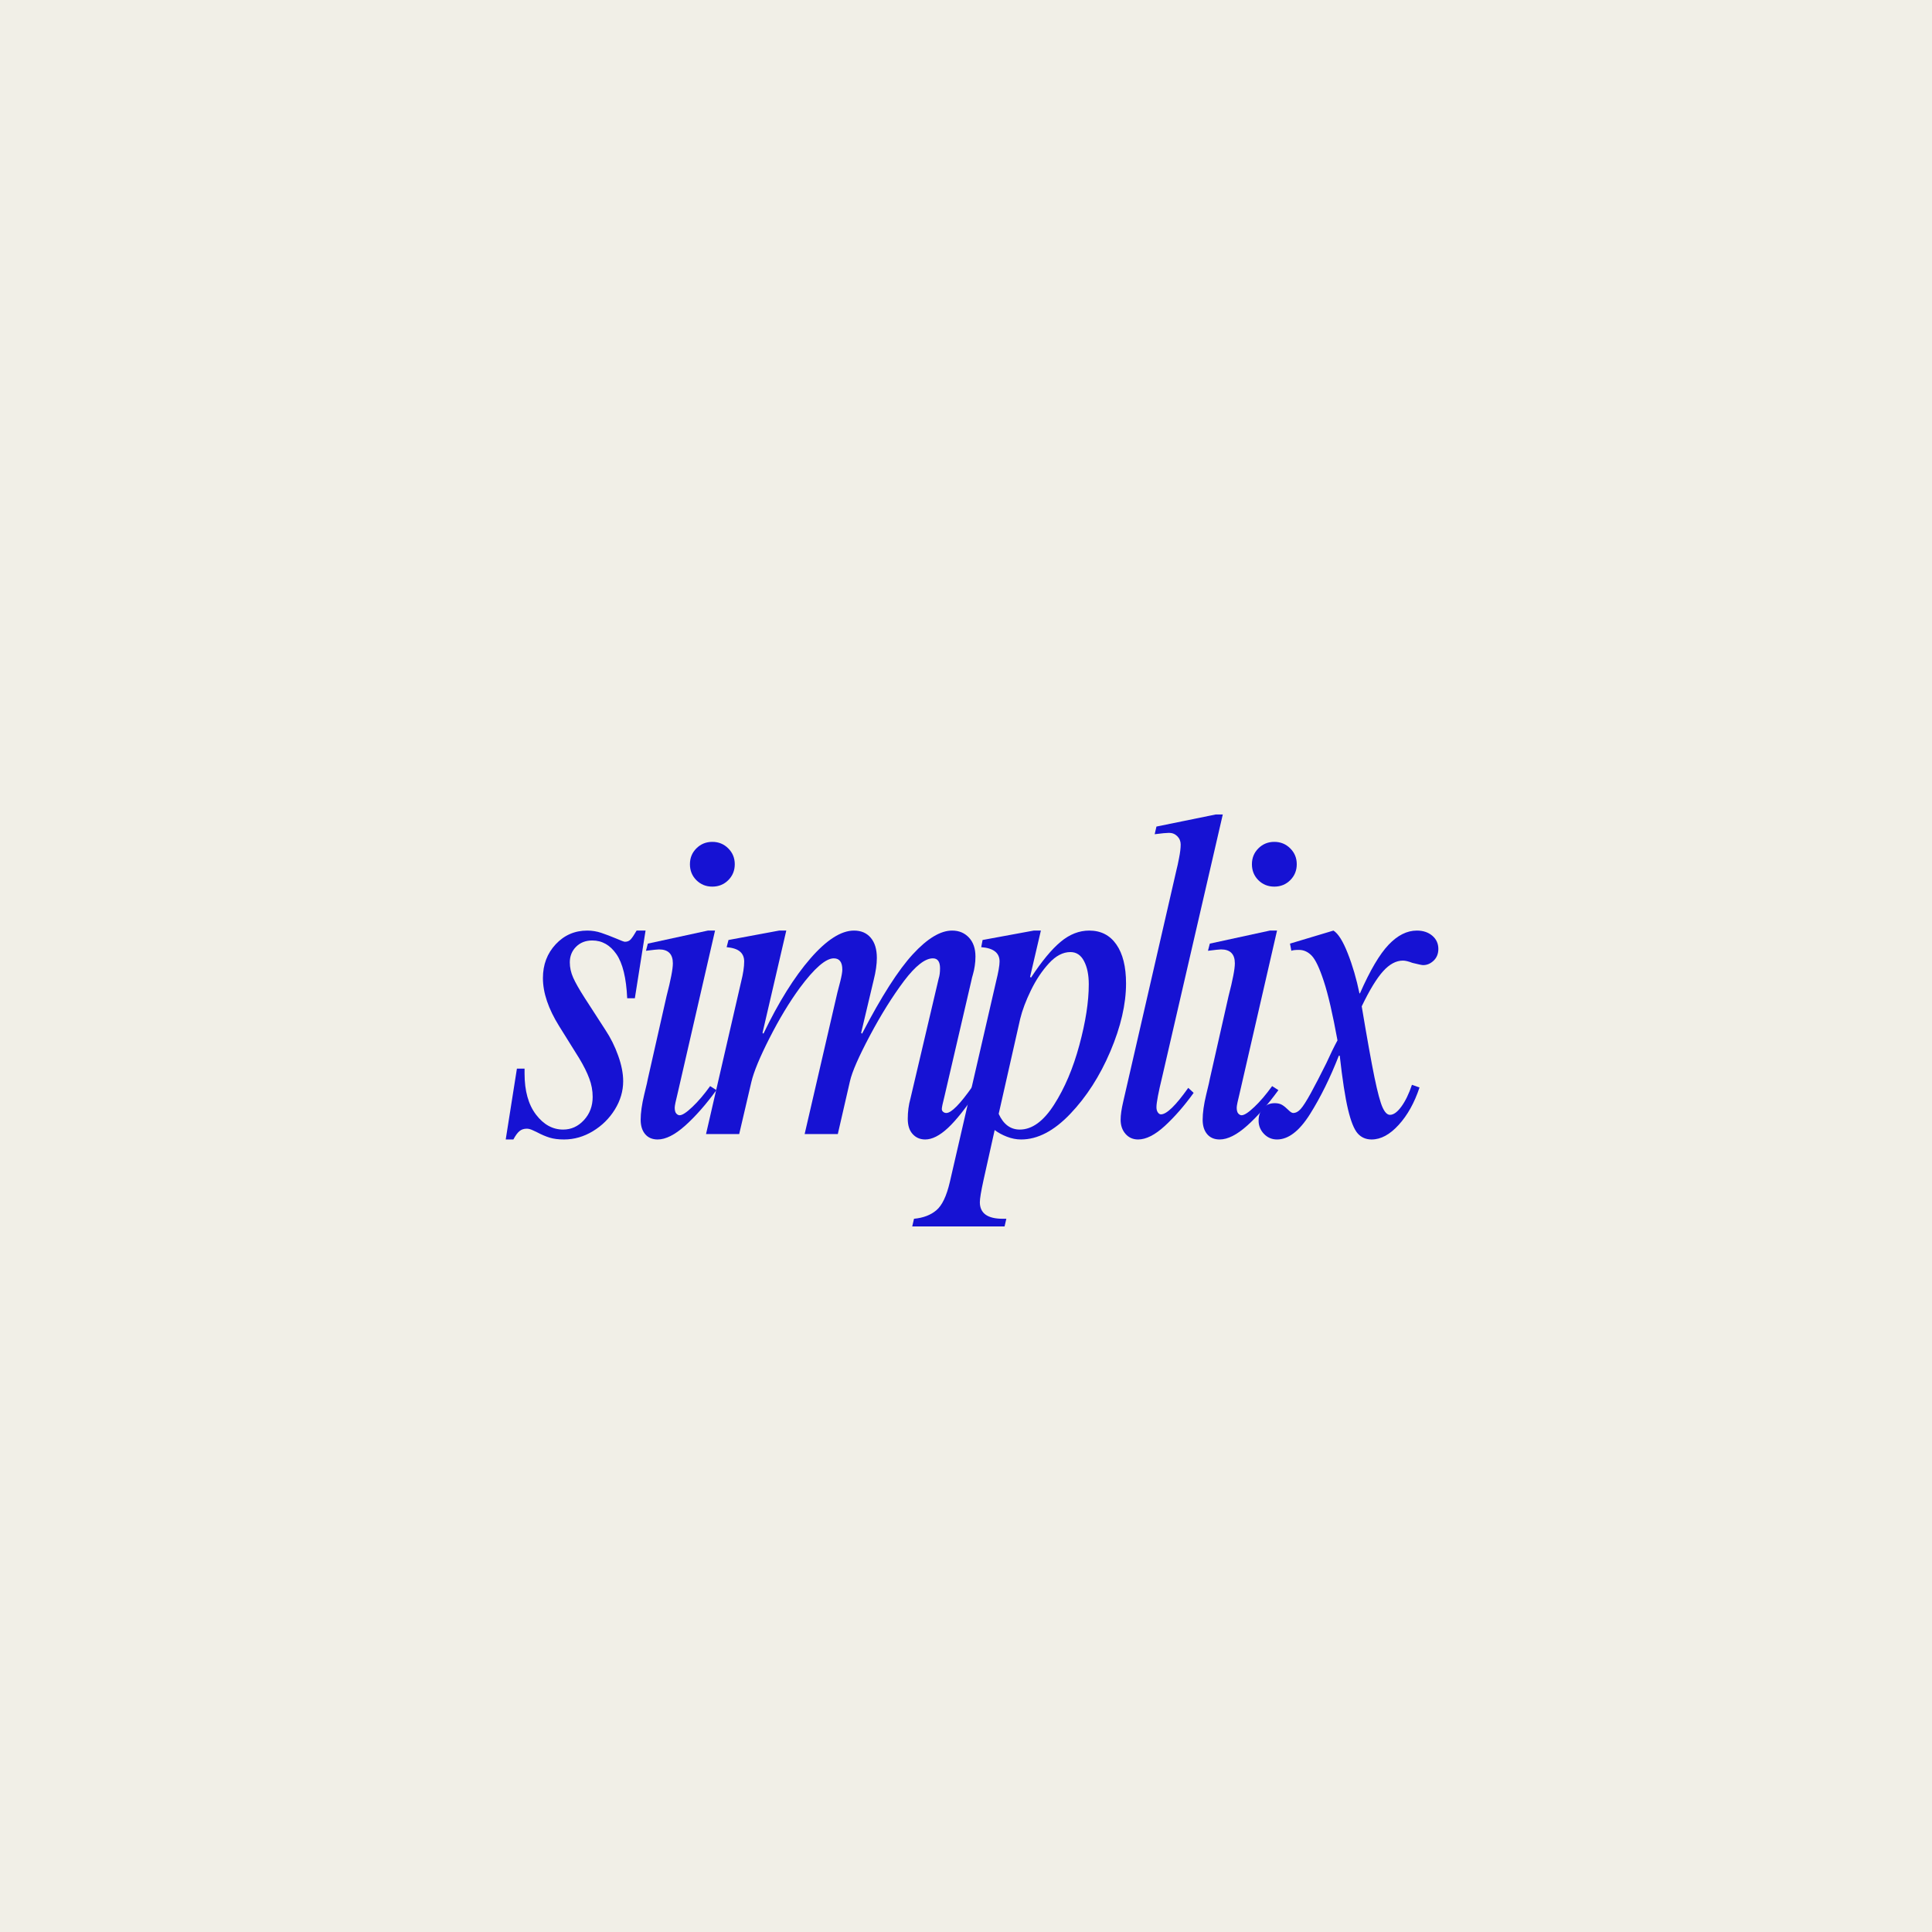 <svg version="1.2" preserveAspectRatio="xMidYMid meet" height="500" viewBox="0 0 375 375" zoomAndPan="magnify" width="500" xmlns:xlink="http://www.w3.org/1999/xlink" xmlns="http://www.w3.org/2000/svg"><defs></defs><g id="062d30ae85"><rect style="fill:#ffffff;fill-opacity:1;stroke:none;" height="375" y="0" width="375" x="0"></rect><rect style="fill:#f1efe7;fill-opacity:1;stroke:none;" height="375" y="0" width="375" x="0"></rect><g style="fill:#1612d3;fill-opacity:1;"><g transform="translate(96.161, 220.124)"><path d="M 17.828 -39.5 C 18.766 -39.5 19.664 -39.352 20.531 -39.062 C 21.406 -38.77 22.391 -38.395 23.484 -37.938 C 24.41 -37.531 24.961 -37.328 25.141 -37.328 C 25.609 -37.328 25.984 -37.484 26.266 -37.797 C 26.555 -38.117 26.938 -38.688 27.406 -39.5 L 29.141 -39.5 L 27.062 -26.359 L 25.578 -26.359 C 25.398 -30.305 24.703 -33.16 23.484 -34.922 C 22.266 -36.691 20.703 -37.578 18.797 -37.578 C 17.516 -37.578 16.469 -37.172 15.656 -36.359 C 14.844 -35.547 14.438 -34.535 14.438 -33.328 C 14.438 -32.336 14.656 -31.348 15.094 -30.359 C 15.531 -29.379 16.27 -28.078 17.312 -26.453 L 21.312 -20.266 C 22.352 -18.703 23.191 -17.02 23.828 -15.219 C 24.473 -13.426 24.797 -11.773 24.797 -10.266 C 24.797 -8.348 24.258 -6.52 23.188 -4.781 C 22.113 -3.039 20.691 -1.633 18.922 -0.562 C 17.148 0.508 15.281 1.047 13.312 1.047 C 12.207 1.047 11.273 0.926 10.516 0.688 C 9.766 0.457 8.957 0.113 8.094 -0.344 C 7.977 -0.406 7.703 -0.535 7.266 -0.734 C 6.828 -0.941 6.438 -1.047 6.094 -1.047 C 5.508 -1.047 5.031 -0.883 4.656 -0.562 C 4.281 -0.25 3.891 0.285 3.484 1.047 L 2 1.047 L 4.172 -12.703 L 5.656 -12.703 L 5.656 -11.75 C 5.656 -8.383 6.395 -5.727 7.875 -3.781 C 9.352 -1.844 11.109 -0.875 13.141 -0.875 C 14.703 -0.875 16.047 -1.484 17.172 -2.703 C 18.305 -3.922 18.875 -5.426 18.875 -7.219 C 18.875 -8.438 18.656 -9.625 18.219 -10.781 C 17.789 -11.945 17.141 -13.254 16.266 -14.703 L 12.359 -20.969 C 10.266 -24.332 9.219 -27.438 9.219 -30.281 C 9.219 -32.883 10.047 -35.07 11.703 -36.844 C 13.359 -38.613 15.398 -39.5 17.828 -39.5 Z M 17.828 -39.5" style="stroke:none"></path></g></g><g style="fill:#1612d3;fill-opacity:1;"><g transform="translate(119.821, 220.124)"><path d="M 18.438 -56.719 C 19.656 -56.719 20.688 -56.297 21.531 -55.453 C 22.375 -54.617 22.797 -53.594 22.797 -52.375 C 22.797 -51.156 22.375 -50.125 21.531 -49.281 C 20.688 -48.445 19.656 -48.031 18.438 -48.031 C 17.219 -48.031 16.188 -48.445 15.344 -49.281 C 14.508 -50.125 14.094 -51.156 14.094 -52.375 C 14.094 -53.594 14.508 -54.617 15.344 -55.453 C 16.188 -56.297 17.219 -56.719 18.438 -56.719 Z M 18.969 -39.5 L 11.75 -8.094 C 11.344 -6.469 11.141 -5.484 11.141 -5.141 C 11.141 -4.609 11.238 -4.227 11.438 -4 C 11.645 -3.77 11.863 -3.656 12.094 -3.656 C 12.613 -3.656 13.438 -4.191 14.562 -5.266 C 15.695 -6.336 16.848 -7.688 18.016 -9.312 L 19.234 -8.531 C 17.203 -5.738 15.18 -3.441 13.172 -1.641 C 11.172 0.148 9.391 1.047 7.828 1.047 C 6.785 1.047 5.973 0.695 5.391 0 C 4.816 -0.695 4.531 -1.625 4.531 -2.781 C 4.531 -4.113 4.758 -5.738 5.219 -7.656 C 5.688 -9.57 5.922 -10.586 5.922 -10.703 L 9.562 -26.797 C 9.969 -28.359 10.27 -29.66 10.469 -30.703 C 10.676 -31.754 10.781 -32.566 10.781 -33.141 C 10.781 -34.941 9.883 -35.844 8.094 -35.844 C 7.801 -35.844 6.957 -35.754 5.562 -35.578 L 5.922 -36.969 L 17.578 -39.5 Z M 18.969 -39.5" style="stroke:none"></path></g></g><g style="fill:#1612d3;fill-opacity:1;"><g transform="translate(135.305, 220.124)"><path d="M 12.703 -19.656 L 12.875 -19.484 C 15.832 -25.629 18.875 -30.5 22 -34.094 C 25.133 -37.695 27.953 -39.5 30.453 -39.5 C 31.836 -39.5 32.922 -39.035 33.703 -38.109 C 34.492 -37.18 34.891 -35.875 34.891 -34.188 C 34.891 -32.969 34.688 -31.547 34.281 -29.922 L 31.844 -19.656 L 32.016 -19.484 C 35.785 -26.734 39.078 -31.879 41.891 -34.922 C 44.703 -37.973 47.238 -39.5 49.5 -39.5 C 50.832 -39.5 51.922 -39.047 52.766 -38.141 C 53.609 -37.242 54.031 -36.016 54.031 -34.453 C 54.031 -33.816 53.984 -33.207 53.891 -32.625 C 53.805 -32.039 53.691 -31.504 53.547 -31.016 C 53.398 -30.523 53.301 -30.133 53.25 -29.844 L 48.031 -7.391 C 47.676 -6.004 47.5 -5.164 47.5 -4.875 C 47.5 -4.645 47.586 -4.457 47.766 -4.312 C 47.941 -4.164 48.145 -4.094 48.375 -4.094 C 49.352 -4.094 51.062 -5.832 53.5 -9.312 L 54.641 -8.703 C 52.254 -5.16 50.266 -2.648 48.672 -1.172 C 47.078 0.305 45.613 1.047 44.281 1.047 C 43.289 1.047 42.477 0.695 41.844 0 C 41.207 -0.695 40.891 -1.68 40.891 -2.953 C 40.891 -4.348 41.062 -5.656 41.406 -6.875 L 46.891 -30.188 C 47.066 -30.707 47.156 -31.375 47.156 -32.188 C 47.156 -33.469 46.691 -34.109 45.766 -34.109 C 44.254 -34.109 42.395 -32.656 40.188 -29.75 C 37.926 -26.738 35.707 -23.188 33.531 -19.094 C 31.363 -15.008 30.078 -12.066 29.672 -10.266 L 27.312 0 L 20.875 0 L 27.234 -27.484 C 27.348 -27.891 27.535 -28.613 27.797 -29.656 C 28.055 -30.707 28.188 -31.461 28.188 -31.922 C 28.188 -33.379 27.633 -34.109 26.531 -34.109 C 24.969 -34.109 22.766 -32.191 19.922 -28.359 C 17.891 -25.578 15.93 -22.328 14.047 -18.609 C 12.16 -14.898 10.988 -12.062 10.531 -10.094 L 8.172 0 L 1.734 0 L 8.531 -29.5 C 8.938 -31.113 9.141 -32.445 9.141 -33.5 C 9.141 -34.312 8.875 -34.945 8.344 -35.406 C 7.82 -35.875 6.953 -36.164 5.734 -36.281 L 6.094 -37.672 L 15.922 -39.5 L 17.312 -39.5 Z M 12.703 -19.656" style="stroke:none"></path></g></g><g style="fill:#1612d3;fill-opacity:1;"><g transform="translate(185.236, 220.124)"><path d="M 16.797 -39.5 L 14.703 -30.531 L 14.875 -30.359 C 16.969 -33.547 18.883 -35.863 20.625 -37.312 C 22.363 -38.77 24.219 -39.5 26.188 -39.5 C 28.445 -39.5 30.203 -38.598 31.453 -36.797 C 32.703 -35.004 33.328 -32.484 33.328 -29.234 C 33.328 -25.234 32.312 -20.836 30.281 -16.047 C 28.25 -11.266 25.648 -7.219 22.484 -3.906 C 19.328 -0.602 16.156 1.047 12.969 1.047 C 12.039 1.047 11.125 0.867 10.219 0.516 C 9.32 0.172 8.523 -0.258 7.828 -0.781 L 5.656 8.969 C 5.188 11.113 4.953 12.531 4.953 13.219 C 4.953 15.363 6.43 16.438 9.391 16.438 L 10.094 16.438 L 9.75 17.922 L -8.172 17.922 L -7.828 16.438 C -6.035 16.27 -4.586 15.719 -3.484 14.781 C -2.379 13.852 -1.508 12.031 -0.875 9.312 L 8.094 -29.578 C 8.551 -31.43 8.781 -32.738 8.781 -33.5 C 8.781 -35.176 7.594 -36.102 5.219 -36.281 L 5.484 -37.672 L 15.406 -39.5 Z M 12.703 -0.875 C 15.078 -0.875 17.297 -2.484 19.359 -5.703 C 21.422 -8.922 23.055 -12.773 24.266 -17.266 C 25.484 -21.766 26.094 -25.695 26.094 -29.062 C 26.094 -30.914 25.785 -32.422 25.172 -33.578 C 24.566 -34.742 23.688 -35.328 22.531 -35.328 C 21.082 -35.328 19.691 -34.598 18.359 -33.141 C 17.023 -31.691 15.863 -29.953 14.875 -27.922 C 13.883 -25.891 13.188 -24.035 12.781 -22.359 L 8.609 -3.922 C 9.535 -1.891 10.898 -0.875 12.703 -0.875 Z M 12.703 -0.875" style="stroke:none"></path></g></g><g style="fill:#1612d3;fill-opacity:1;"><g transform="translate(213.419, 220.124)"><path d="M 23.922 -62.031 L 12.188 -11.219 C 11.426 -8.094 11.047 -6.094 11.047 -5.219 C 11.047 -4.812 11.133 -4.477 11.312 -4.219 C 11.488 -3.957 11.691 -3.828 11.922 -3.828 C 13.023 -3.828 14.789 -5.539 17.219 -8.969 L 18.266 -8 C 16.473 -5.508 14.617 -3.379 12.703 -1.609 C 10.785 0.16 9.047 1.047 7.484 1.047 C 6.492 1.047 5.68 0.688 5.047 -0.031 C 4.41 -0.758 4.094 -1.676 4.094 -2.781 C 4.094 -3.707 4.266 -4.895 4.609 -6.344 L 14.969 -51.422 C 15.082 -51.828 15.238 -52.551 15.438 -53.594 C 15.645 -54.633 15.75 -55.504 15.75 -56.203 C 15.75 -56.836 15.531 -57.375 15.094 -57.812 C 14.656 -58.25 14.117 -58.469 13.484 -58.469 C 13.016 -58.469 12.086 -58.379 10.703 -58.203 L 11.047 -59.688 L 22.531 -62.031 Z M 23.922 -62.031" style="stroke:none"></path></g></g><g style="fill:#1612d3;fill-opacity:1;"><g transform="translate(228.903, 220.124)"><path d="M 18.438 -56.719 C 19.656 -56.719 20.688 -56.297 21.531 -55.453 C 22.375 -54.617 22.797 -53.594 22.797 -52.375 C 22.797 -51.156 22.375 -50.125 21.531 -49.281 C 20.688 -48.445 19.656 -48.031 18.438 -48.031 C 17.219 -48.031 16.188 -48.445 15.344 -49.281 C 14.508 -50.125 14.094 -51.156 14.094 -52.375 C 14.094 -53.594 14.508 -54.617 15.344 -55.453 C 16.188 -56.297 17.219 -56.719 18.438 -56.719 Z M 18.969 -39.5 L 11.75 -8.094 C 11.344 -6.469 11.141 -5.484 11.141 -5.141 C 11.141 -4.609 11.238 -4.227 11.438 -4 C 11.645 -3.77 11.863 -3.656 12.094 -3.656 C 12.613 -3.656 13.438 -4.191 14.562 -5.266 C 15.695 -6.336 16.848 -7.688 18.016 -9.312 L 19.234 -8.531 C 17.203 -5.738 15.18 -3.441 13.172 -1.641 C 11.172 0.148 9.391 1.047 7.828 1.047 C 6.785 1.047 5.973 0.695 5.391 0 C 4.816 -0.695 4.531 -1.625 4.531 -2.781 C 4.531 -4.113 4.758 -5.738 5.219 -7.656 C 5.688 -9.57 5.922 -10.586 5.922 -10.703 L 9.562 -26.797 C 9.969 -28.359 10.27 -29.66 10.469 -30.703 C 10.676 -31.754 10.781 -32.566 10.781 -33.141 C 10.781 -34.941 9.883 -35.844 8.094 -35.844 C 7.801 -35.844 6.957 -35.754 5.562 -35.578 L 5.922 -36.969 L 17.578 -39.5 Z M 18.969 -39.5" style="stroke:none"></path></g></g><g style="fill:#1612d3;fill-opacity:1;"><g transform="translate(244.386, 220.124)"><path d="M 19.484 -27.312 L 19.578 -27.312 C 21.547 -31.781 23.398 -34.926 25.141 -36.75 C 26.879 -38.582 28.707 -39.5 30.625 -39.5 C 31.844 -39.5 32.844 -39.164 33.625 -38.5 C 34.406 -37.832 34.797 -36.977 34.797 -35.938 C 34.797 -35 34.488 -34.238 33.875 -33.656 C 33.27 -33.082 32.594 -32.797 31.844 -32.797 C 31.613 -32.797 30.914 -32.941 29.75 -33.234 C 29 -33.523 28.391 -33.672 27.922 -33.672 C 26.586 -33.672 25.297 -32.973 24.047 -31.578 C 22.805 -30.191 21.43 -27.93 19.922 -24.797 C 20.961 -18.586 21.785 -14.004 22.391 -11.047 C 23.004 -8.086 23.531 -6.129 23.969 -5.172 C 24.406 -4.211 24.883 -3.734 25.406 -3.734 C 26.102 -3.734 26.844 -4.27 27.625 -5.344 C 28.406 -6.414 29.086 -7.82 29.672 -9.562 L 31.141 -9.047 C 30.16 -6.086 28.812 -3.664 27.094 -1.781 C 25.383 0.102 23.633 1.047 21.844 1.047 C 20.738 1.047 19.836 0.656 19.141 -0.125 C 18.441 -0.914 17.816 -2.469 17.266 -4.781 C 16.711 -7.102 16.176 -10.582 15.656 -15.219 L 15.484 -15.219 C 13.805 -10.926 11.938 -7.141 9.875 -3.859 C 7.812 -0.586 5.68 1.047 3.484 1.047 C 2.492 1.047 1.648 0.688 0.953 -0.031 C 0.254 -0.758 -0.094 -1.617 -0.094 -2.609 C -0.094 -3.598 0.195 -4.41 0.781 -5.047 C 1.363 -5.68 2.117 -6 3.047 -6 C 3.629 -6 4.109 -5.883 4.484 -5.656 C 4.859 -5.426 5.25 -5.109 5.656 -4.703 C 6.062 -4.297 6.379 -4.094 6.609 -4.094 C 7.129 -4.094 7.617 -4.352 8.078 -4.875 C 8.547 -5.395 9.203 -6.422 10.047 -7.953 C 10.891 -9.492 11.891 -11.426 13.047 -13.75 C 13.859 -15.539 14.582 -17.02 15.219 -18.188 C 14.289 -23.289 13.406 -27.117 12.562 -29.672 C 11.727 -32.223 10.945 -33.875 10.219 -34.625 C 9.5 -35.375 8.676 -35.75 7.75 -35.75 C 6.988 -35.75 6.492 -35.691 6.266 -35.578 L 6 -36.969 L 14.438 -39.5 C 15.363 -38.914 16.289 -37.438 17.219 -35.062 C 18.156 -32.688 18.91 -30.102 19.484 -27.312 Z M 19.484 -27.312" style="stroke:none"></path></g></g></g></svg>